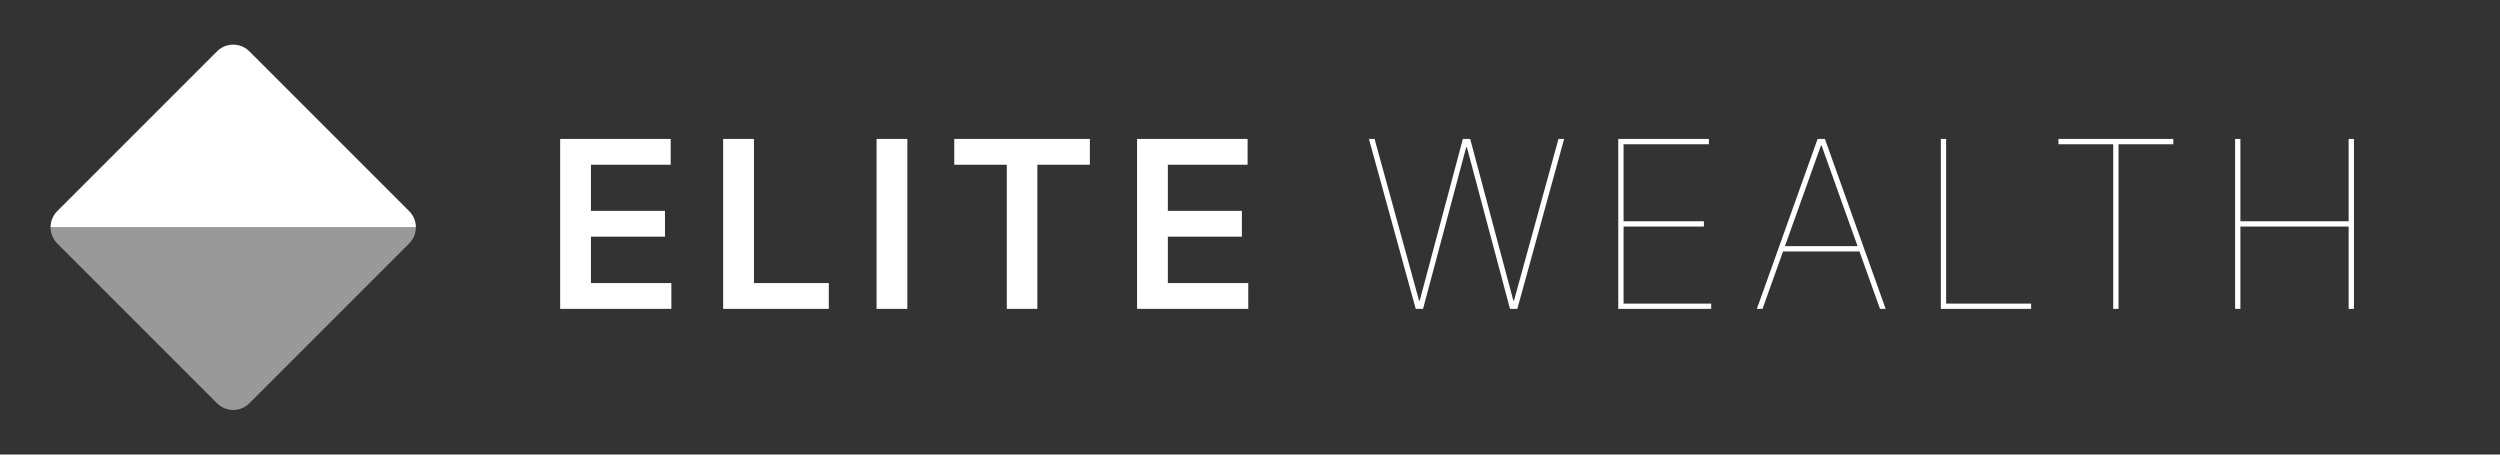 <svg width="209" height="38" viewBox="0 0 209 38" fill="none" xmlns="http://www.w3.org/2000/svg">
<rect x="0" y="0" width="209" height="38" fill="#333333" stroke="none"/>
<path d="M46.829 25.823V11.614H56.071V13.771H49.403V17.629H55.592V19.787H49.403V23.665H56.126V25.823H46.829ZM60.456 25.823V11.614H63.03V23.665H69.288V25.823H60.456ZM75.855 11.614V25.823H73.281V11.614H75.855ZM79.776 13.771V11.614H91.113V13.771H86.722V25.823H84.168V13.771H79.776ZM95.058 25.823V11.614H104.299V13.771H97.632V17.629H103.821V19.787H97.632V23.665H104.355V25.823H95.058ZM118.356 25.823L114.442 11.614H114.914L118.633 25.129H118.689L122.297 11.614H122.907L126.515 25.129H126.571L130.289 11.614H130.761L126.848 25.823H126.237L122.63 12.307H122.574L118.966 25.823H118.356ZM135.286 25.823V11.614H142.863V12.058H135.73V18.496H142.447V18.94H135.73V25.379H143.057V25.823H135.286ZM147.345 25.823H146.873L151.952 11.614H152.562L157.641 25.823H157.169L152.285 12.169H152.229L147.345 25.823ZM148.955 20.578H155.56V21.022H148.955V20.578ZM162.253 25.823V11.614H162.697V25.379H169.802V25.823H162.253ZM172.086 12.058V11.614H181.689V12.058H177.109V25.823H176.665V12.058H172.086ZM186.854 25.823V11.614H187.298V18.496H196.346V11.614H196.79V25.823H196.346V18.94H187.298V25.823H186.854Z" fill="white"/>
<path fill-rule="evenodd" clip-rule="evenodd" d="M34.767 19.001H4.227C4.227 18.513 4.413 18.024 4.786 17.652L18.147 4.291C18.892 3.545 20.101 3.545 20.846 4.291L34.208 17.652C34.581 18.024 34.767 18.513 34.767 19.001Z" fill="white"/>
<path fill-rule="evenodd" clip-rule="evenodd" d="M4.227 19.002L34.767 19.002C34.767 19.49 34.581 19.979 34.208 20.351L20.847 33.712C20.101 34.458 18.893 34.458 18.147 33.712L4.786 20.351C4.413 19.979 4.227 19.49 4.227 19.002Z" fill="white" fill-opacity="0.5"/>
</svg>
